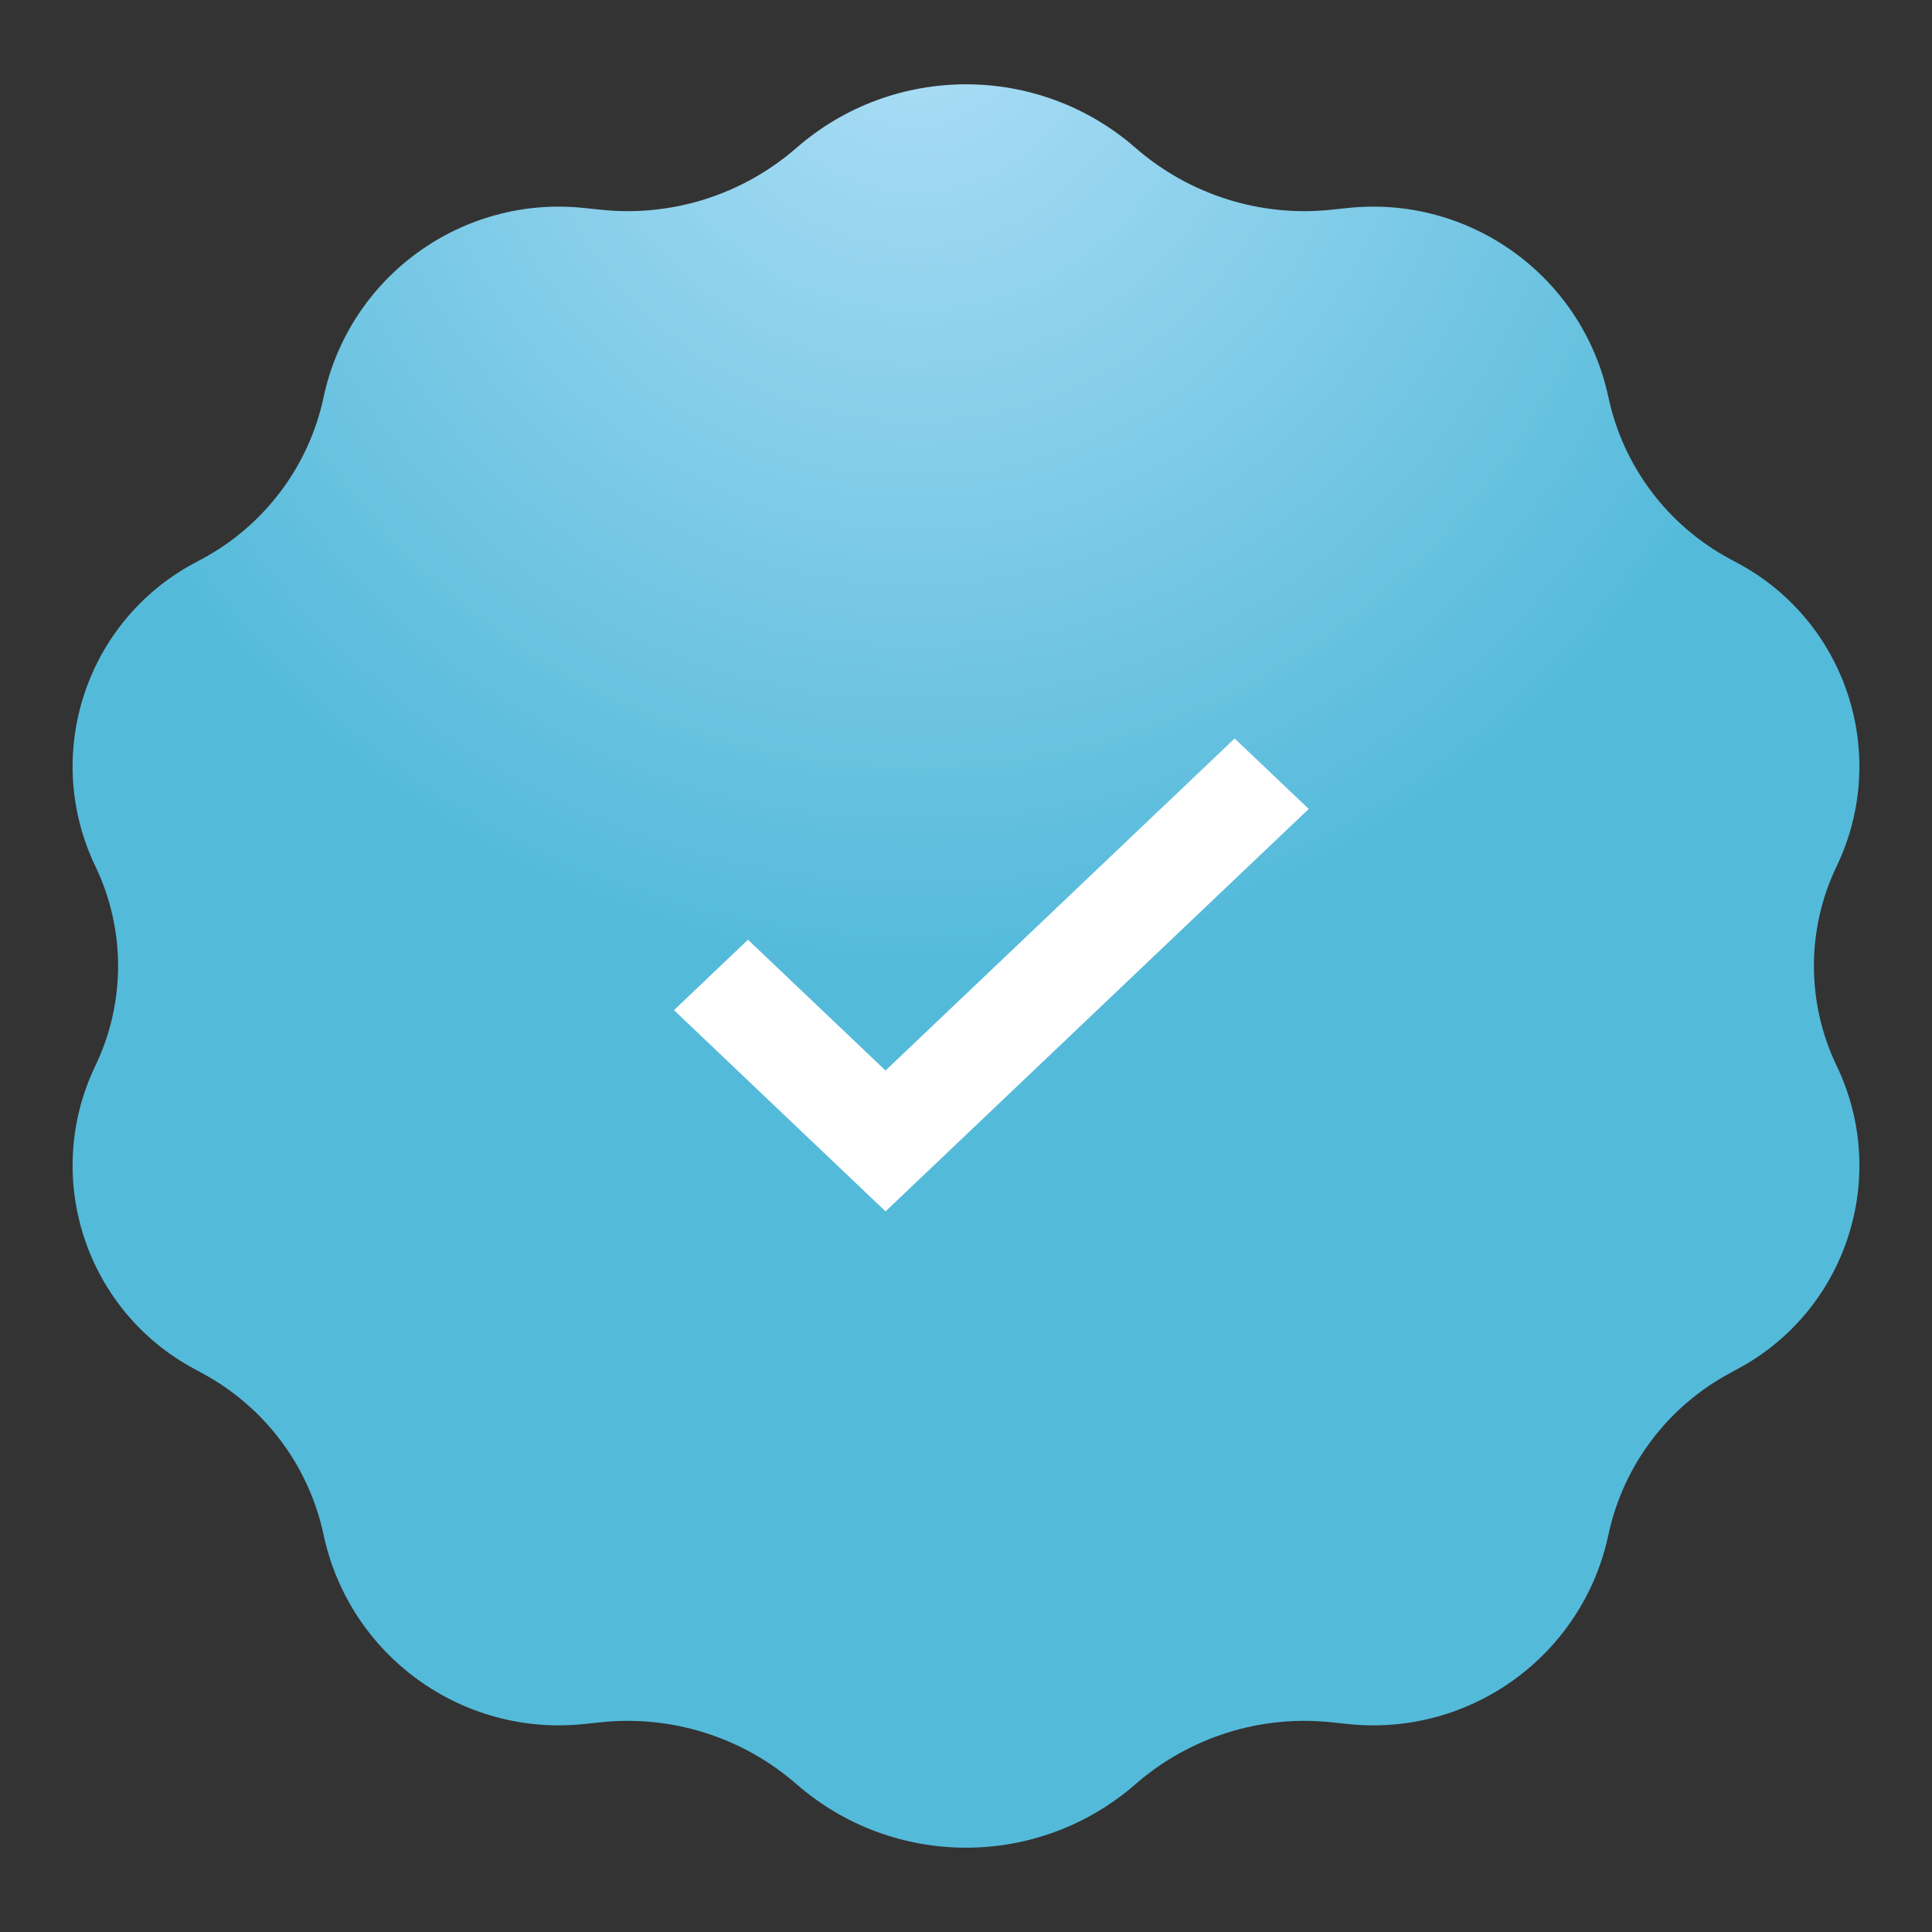 <?xml version="1.0" encoding="UTF-8"?> <svg xmlns="http://www.w3.org/2000/svg" width="20" height="20" viewBox="0 0 20 20" fill="none"><rect x="0" y="0" width="20" height="20" fill="#333333" stroke="none"/><path d="M8.247 1.529C9.251 0.654 10.749 0.654 11.753 1.529V1.529C12.313 2.018 13.052 2.251 13.791 2.17L13.944 2.154C15.214 2.015 16.383 2.861 16.65 4.111V4.111C16.802 4.826 17.262 5.438 17.906 5.785L17.99 5.83C19.115 6.434 19.565 7.816 19.013 8.967V8.967C18.699 9.62 18.699 10.38 19.013 11.033V11.033C19.565 12.184 19.115 13.566 17.99 14.17L17.906 14.216C17.262 14.562 16.802 15.174 16.65 15.889V15.889C16.383 17.139 15.214 17.985 13.944 17.846L13.791 17.83C13.052 17.749 12.313 17.982 11.753 18.471V18.471C10.749 19.346 9.251 19.346 8.247 18.471V18.471C7.687 17.982 6.948 17.749 6.209 17.83L6.056 17.846C4.786 17.985 3.617 17.139 3.35 15.889V15.889C3.198 15.174 2.738 14.562 2.094 14.216L2.01 14.17C0.885 13.566 0.435 12.184 0.987 11.033V11.033C1.301 10.38 1.301 9.62 0.987 8.967V8.967C0.435 7.816 0.885 6.434 2.01 5.83L2.094 5.785C2.738 5.438 3.198 4.826 3.35 4.111V4.111C3.617 2.861 4.786 2.015 6.056 2.154L6.209 2.17C6.948 2.251 7.687 2.018 8.247 1.529V1.529Z" fill="url(#paint0_radial_2053_995)"></path><path d="M9.167 12.54L6.977 10.457L7.743 9.728L9.167 11.082L12.781 7.645L13.548 8.374L9.167 12.54Z" fill="white"></path><defs><radialGradient id="paint0_radial_2053_995" cx="0" cy="0" r="1" gradientUnits="userSpaceOnUse" gradientTransform="translate(9.429) rotate(89.677) scale(10.133 9.642)"><stop stop-color="#AEDEF6"></stop><stop offset="1" stop-color="#54BADA"></stop></radialGradient></defs></svg> 